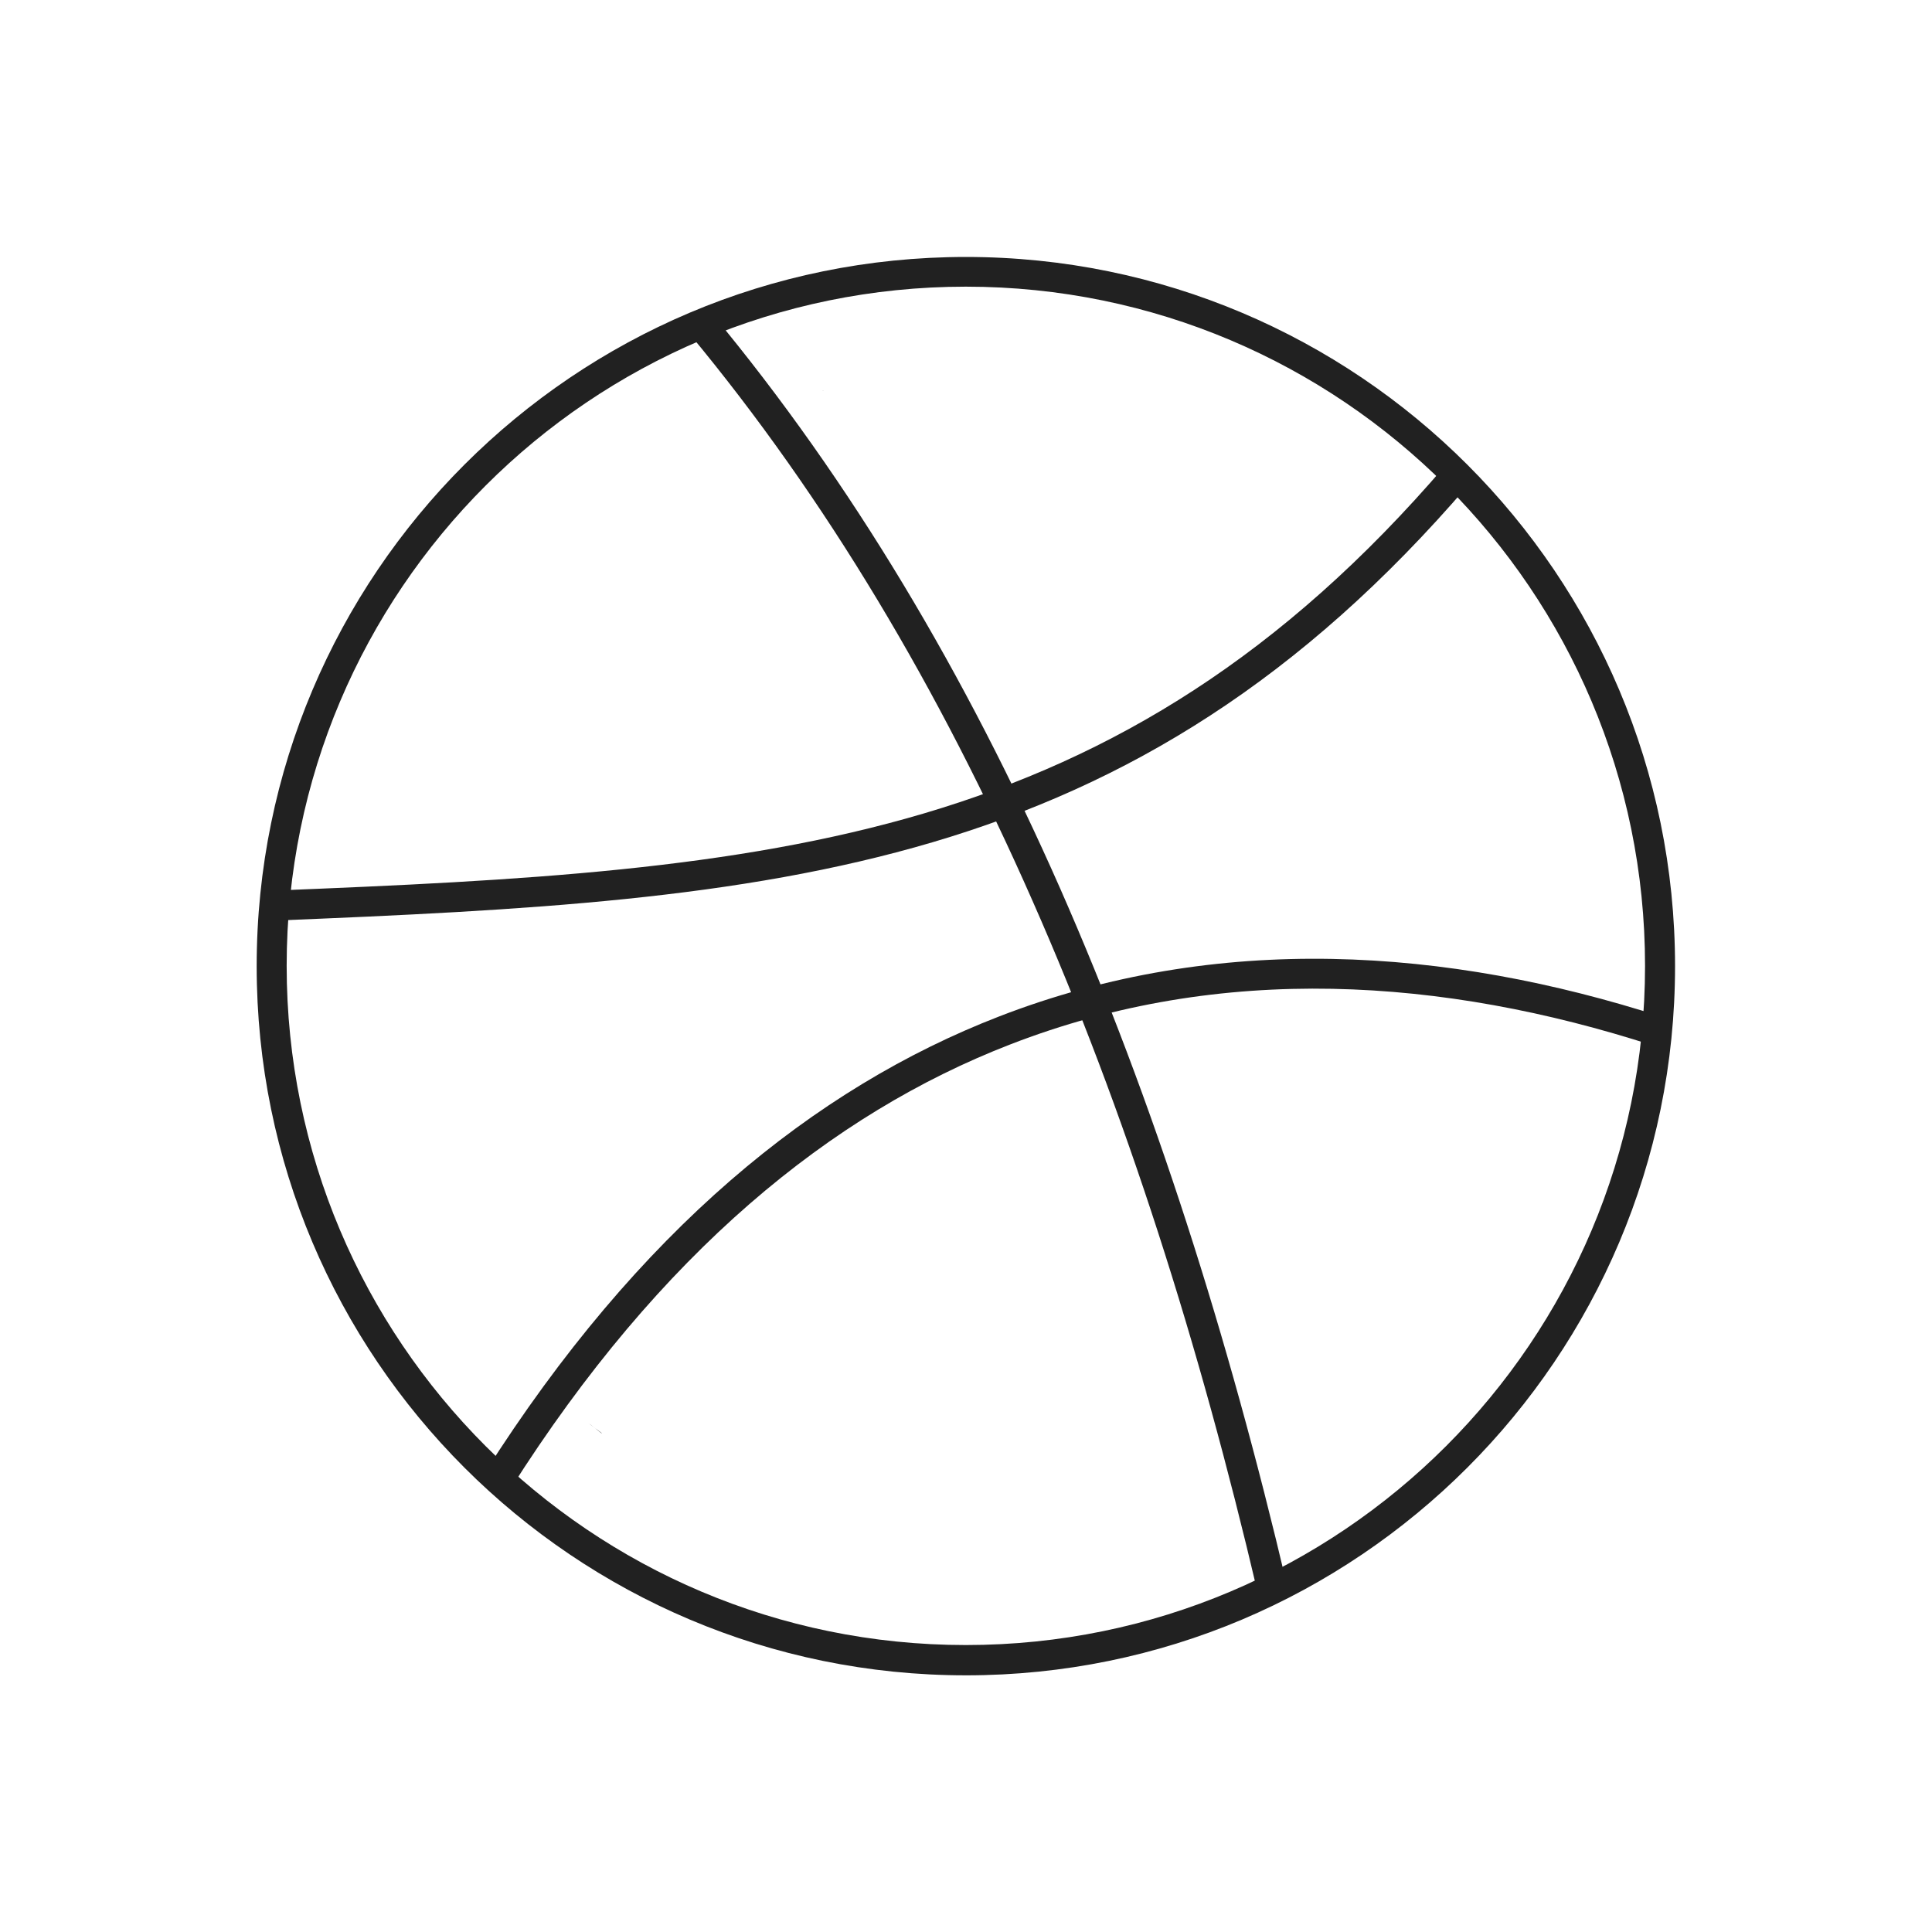 <?xml version="1.0" ?><!DOCTYPE svg  PUBLIC '-//W3C//DTD SVG 1.1//EN'  'http://www.w3.org/Graphics/SVG/1.1/DTD/svg11.dtd'><svg height="6.827in" style="shape-rendering:geometricPrecision; text-rendering:geometricPrecision; image-rendering:optimizeQuality; fill-rule:evenodd; clip-rule:evenodd" viewBox="0 0 6.827 6.827" width="6.827in" xml:space="preserve" xmlns="http://www.w3.org/2000/svg" xmlns:xlink="http://www.w3.org/1999/xlink"><defs><style type="text/css">
   <![CDATA[
    .fil2 {fill:none}
    .fil0 {fill:black}
    .fil1 {fill:#212121;fill-rule:nonzero}
   ]]>
  </style></defs><g id="Layer_x0020_1"><path class="fil0" d="M2.911 1.379c-0.002,0 -0.004,0.001 -0.006,0.001 0.003,-0.001 0.005,-0.001 0.005,-0.001l0 0z"/><path class="fil0" d="M2.126 5.065l0 -0.001c-0.015,-0.012 -0.032,-0.023 -0.047,-0.036 0.028,0.022 0.047,0.037 0.047,0.037z"/><g id="_435220072"><path class="fil1" d="M3.413 5.92c-0.692,0 -1.319,-0.281 -1.772,-0.734 -0.454,-0.454 -0.734,-1.08 -0.734,-1.772 0,-0.692 0.281,-1.319 0.734,-1.772 0.454,-0.454 1.08,-0.734 1.772,-0.734l3.54331e-005 0c0.692,0 1.319,0.281 1.772,0.734 0.453,0.453 0.734,1.08 0.734,1.772l0 0 0 3.54331e-005c0,0.692 -0.281,1.319 -0.734,1.772 -0.454,0.454 -1.08,0.734 -1.772,0.734zm-1.697 -0.81c0.434,0.434 1.034,0.703 1.697,0.703 0.663,0 1.263,-0.269 1.697,-0.703 0.434,-0.434 0.703,-1.034 0.703,-1.697l0 -3.54331e-005 0 0c-7.87402e-006,-0.663 -0.269,-1.263 -0.703,-1.697 -0.434,-0.434 -1.034,-0.703 -1.697,-0.703l-3.54331e-005 0c-0.663,0 -1.263,0.269 -1.697,0.703 -0.434,0.434 -0.703,1.034 -0.703,1.697 0,0.663 0.269,1.263 0.703,1.697z" id="_435220288"/><path class="fil1" d="M2.518 1.111c0.491,0.592 0.895,1.273 1.228,2.028 0.332,0.754 0.594,1.581 0.802,2.464l-0.104 0.024c-0.206,-0.877 -0.466,-1.698 -0.796,-2.445 -0.329,-0.747 -0.728,-1.42 -1.212,-2.003l0.082 -0.068z" id="_435219856"/><path class="fil1" d="M5.189 1.713c-0.594,0.692 -1.206,1.06 -1.893,1.263 -0.684,0.202 -1.438,0.241 -2.324,0.277l-0.004 -0.106c0.878,-0.035 1.626,-0.074 2.298,-0.273 0.668,-0.198 1.264,-0.556 1.842,-1.23l0.081 0.069z" id="_435220456"/><path class="fil1" d="M1.713 5.204c0.543,-0.856 1.166,-1.36 1.817,-1.612 0.774,-0.3 1.584,-0.243 2.342,0.001l-0.032 0.101c-0.737,-0.238 -1.523,-0.294 -2.271,-0.003 -0.63,0.244 -1.236,0.735 -1.765,1.57l-0.09 -0.057z" id="_435220048"/></g></g><rect class="fil2" height="6.827" width="6.827"/></svg>